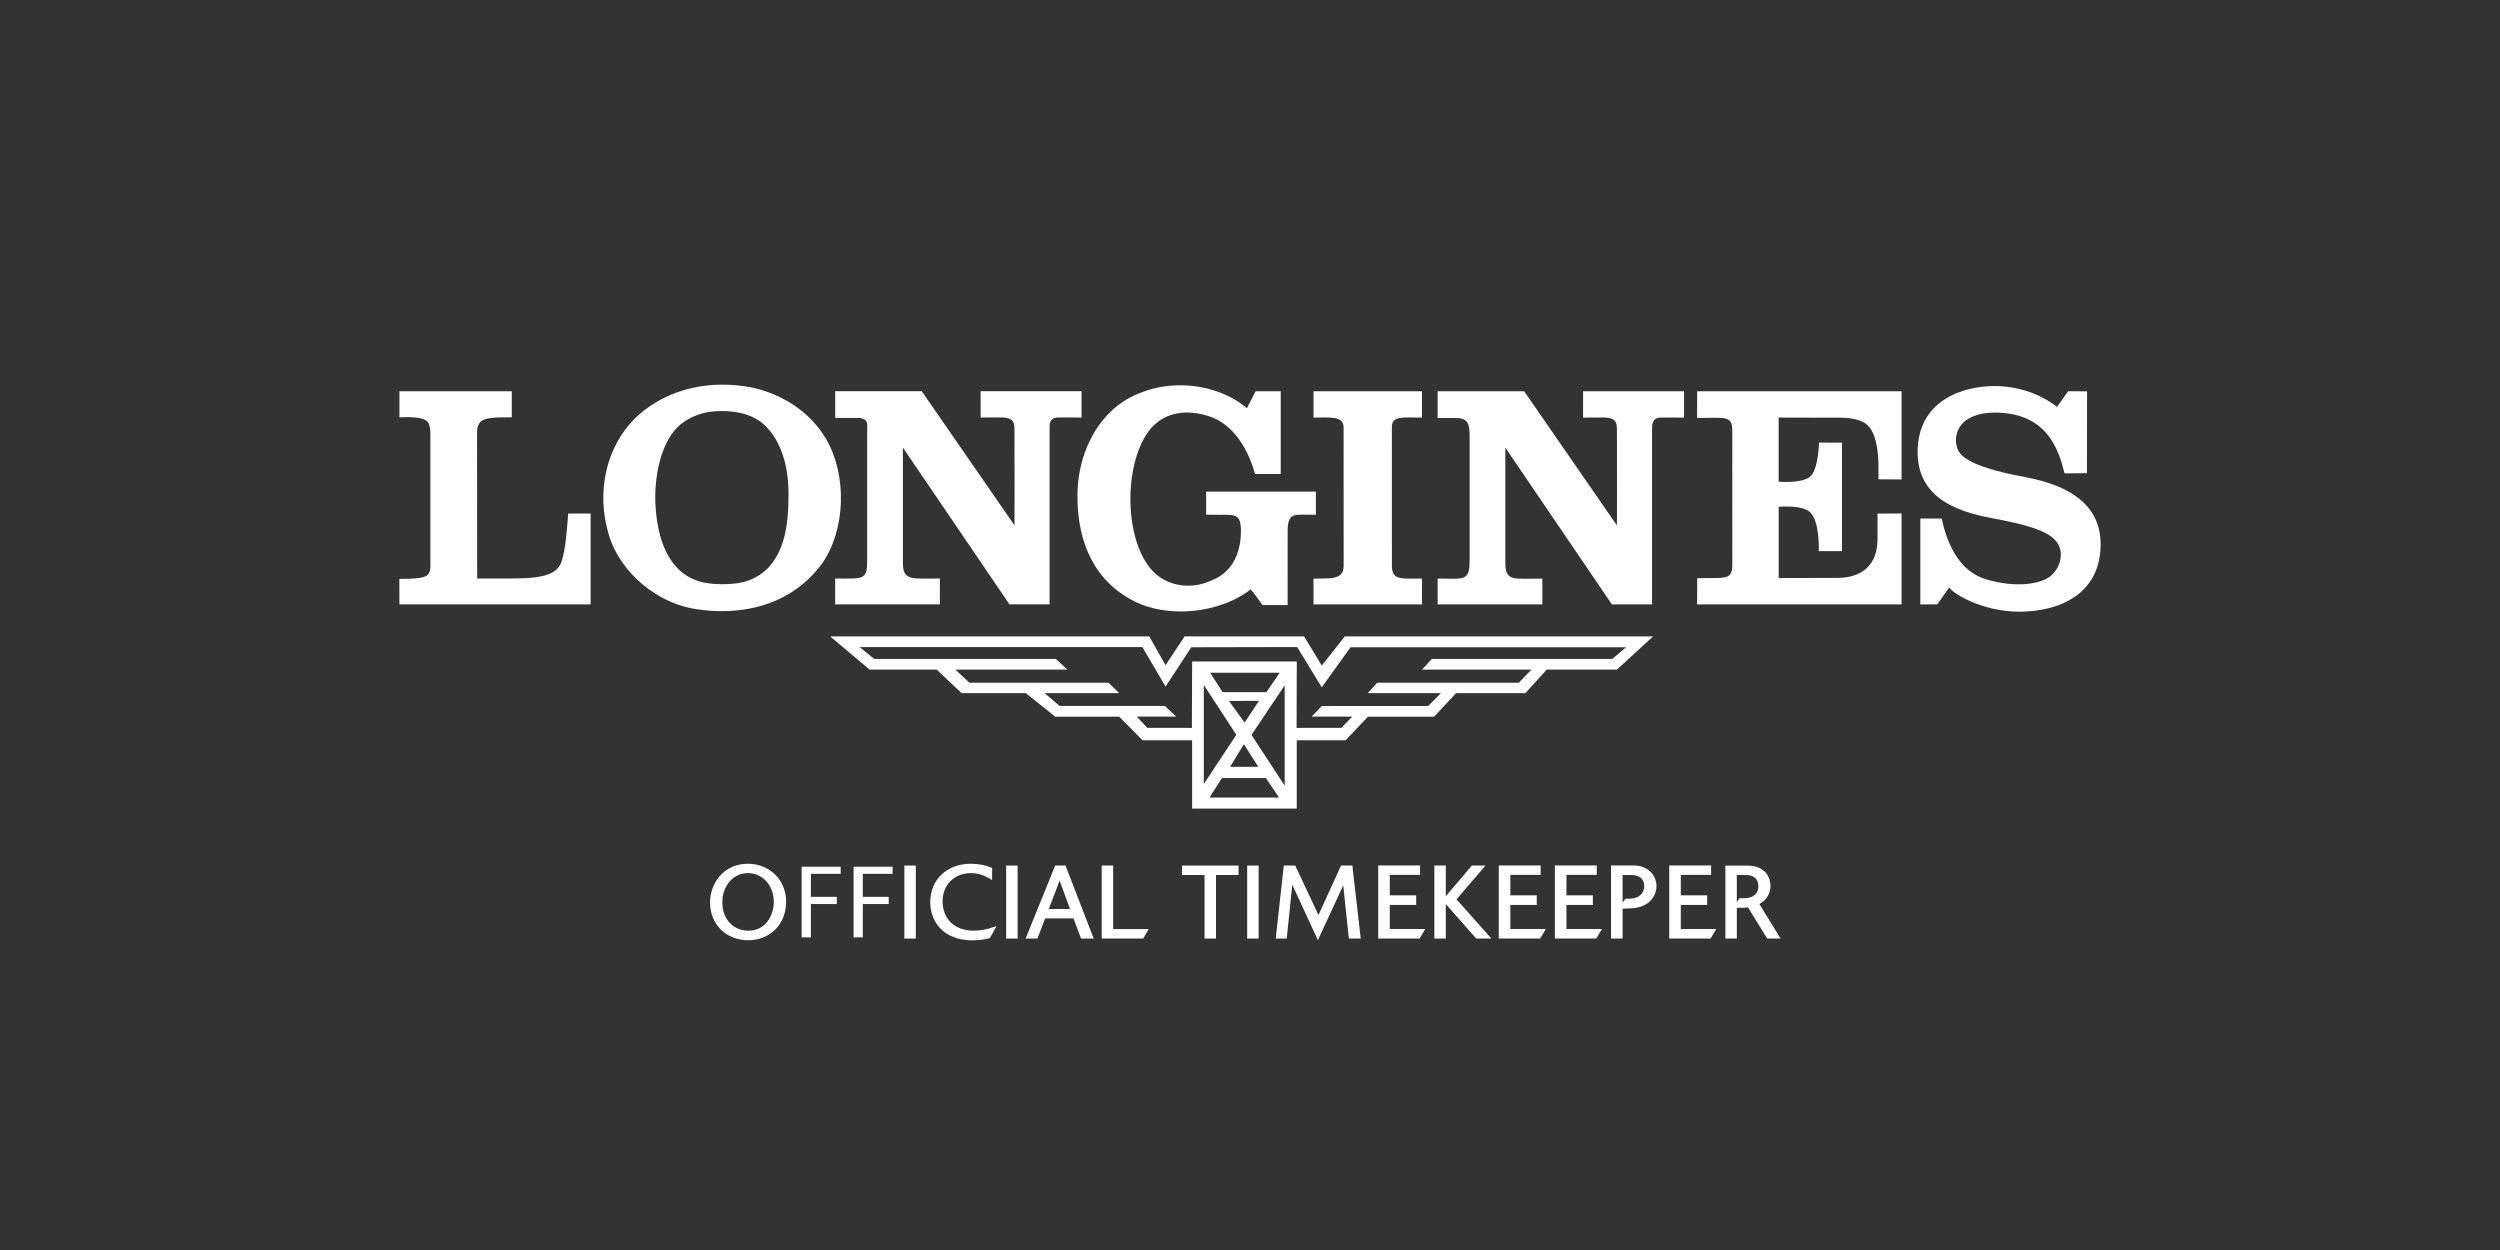 <?xml version="1.0" encoding="UTF-8"?>
<svg id="Layer_1" xmlns="http://www.w3.org/2000/svg" version="1.1" viewBox="0 0 200 100">
  <rect x="0" y="0" width="200" height="100" fill="#333333" stroke="none"/>
  <!-- Generator: Adobe Illustrator 29.1.0, SVG Export Plug-In . SVG Version: 2.1.0 Build 142)  -->
  <defs>
    <style>
      .st0 {
        fill: #fff;
      }
    </style>
  </defs>
  <path class="st0" d="M141.635,70.867c0-.484-.199-.927-.546-1.217-.469-.385-1.016-.397-1.417-.404h-.034s-1.608,0-1.608,0v5.839h.916v-2.456c.507.002.759-.02.897-.036.06.098,1.534,2.492,1.534,2.492h1.069s-1.603-2.608-1.696-2.76c.33-.201.885-.595.885-1.456ZM140.274,71.668c-.239.16-.553.194-.773.194l-.321-.018-.036.041s-.099.138-.198.274v-2.159h.418c.42,0,.722,0,.979.182.272.203.329.502.329.715,0,.45-.249.675-.397.769Z"/>
  <path class="st0" d="M131.568,69.421c-.334-.155-.6-.184-.974-.184h-1.711v5.846h.924v-2.401h.202c.395,0,1.129,0,1.698-.359.501-.31.813-.861.813-1.44,0-.471-.249-1.138-.952-1.462ZM131.111,71.7c-.338.22-.807.202-1.008.194l-.049-.002-.041.039s-.105.14-.207.277v-2.208h.674c.396,0,1.059.116,1.059.898,0,.328-.164.635-.429.801Z"/>
  <path class="st0" d="M84.415,69.244l-2.366,5.839h.941s.581-1.498.624-1.61h2.264c.042.114.608,1.61.608,1.61h1.011l-2.257-5.839h-.824ZM83.902,72.719c.088-.229.856-2.235.856-2.235,0,0,.006-.018.013-.035.002.006.011.033.011.033,0,0,.735,2.01.818,2.236h-1.697Z"/>
  <path class="st0" d="M59.836,69.101c-1.969,0-3.032,1.594-3.032,3.094,0,1.753,1.286,3.024,3.056,3.024,1.756,0,3.031-1.295,3.031-3.08,0-1.733-1.314-3.038-3.055-3.038ZM59.876,74.455c-1.231,0-2.09-.936-2.09-2.275,0-1.329.881-2.331,2.05-2.331,1.178,0,2.067.989,2.067,2.3,0,1.146-.696,2.307-2.027,2.307Z"/>
  <polygon class="st0" points="68.288 74.99 69.024 74.99 69.024 72.323 71.097 72.323 71.097 71.747 69.024 71.747 69.024 69.906 71.408 69.906 71.408 69.339 68.288 69.339 68.288 74.99"/>
  <polygon class="st0" points="64.133 74.99 64.871 74.99 64.871 72.323 66.943 72.323 66.943 71.747 64.871 71.747 64.871 69.906 67.255 69.906 67.255 69.339 64.133 69.339 64.133 74.99"/>
  <polygon class="st0" points="134.464 72.394 136.577 72.394 136.577 71.629 134.464 71.629 134.464 69.992 136.889 69.992 136.889 69.237 133.54 69.237 133.54 75.083 136.848 75.083 137.304 74.318 134.464 74.318 134.464 72.394"/>
  <polygon class="st0" points="125.316 72.394 127.429 72.394 127.429 71.629 125.316 71.629 125.316 69.992 127.741 69.992 127.741 69.237 124.392 69.237 124.392 75.083 127.7 75.083 128.157 74.318 125.316 74.318 125.316 72.394"/>
  <polygon class="st0" points="120.826 72.394 122.94 72.394 122.94 71.629 120.826 71.629 120.826 69.992 123.251 69.992 123.251 69.237 119.902 69.237 119.902 75.083 123.21 75.083 123.667 74.318 120.826 74.318 120.826 72.394"/>
  <path class="st0" d="M118.84,69.244h-1.089s-1.803,2.114-2.087,2.448v-2.448h-.916v5.839h.916v-2.758c.288.328,2.432,2.758,2.432,2.758h1.213l-2.79-3.137c.102-.118,2.32-2.702,2.32-2.702Z"/>
  <polygon class="st0" points="111.182 72.394 113.296 72.394 113.296 71.629 111.182 71.629 111.182 69.992 113.607 69.992 113.607 69.237 110.258 69.237 110.258 75.083 113.567 75.083 114.024 74.318 111.182 74.318 111.182 72.394"/>
  <path class="st0" d="M107.283,69.244s-1.652,3.621-1.805,3.96c-.159-.337-1.861-3.96-1.861-3.96h-.913l-.645,5.839h.879s.385-3.722.445-4.306c.249.541,2.047,4.436,2.047,4.436,0,0,1.781-3.852,2.031-4.39.061.582.446,4.26.446,4.26h.951l-.67-5.839h-.905Z"/>
  <rect class="st0" x="99.774" y="69.244" width=".916" height="5.839"/>
  <polygon class="st0" points="94.564 70.001 96.365 70.001 96.365 75.083 97.281 75.083 97.281 70.001 99.083 70.001 99.083 69.244 94.564 69.244 94.564 70.001"/>
  <polygon class="st0" points="89.054 69.244 88.138 69.244 88.138 75.083 91.456 75.083 91.892 74.327 89.054 74.327 89.054 69.244"/>
  <rect class="st0" x="80.493" y="69.244" width=".916" height="5.839"/>
  <path class="st0" d="M77.891,74.454c-1.508,0-2.483-.924-2.483-2.354,0-1.325.938-2.251,2.282-2.251.743,0,1.299.332,1.537.474l.143.086v-.973l-.058-.024c-.487-.206-1.043-.311-1.653-.311-1.908,0-3.239,1.268-3.239,3.087,0,1.513,1.039,3.039,3.36,3.039.494,0,.954-.058,1.369-.171l.039-.011.539-.961-.232.079c-.595.201-1.089.291-1.603.291Z"/>
  <rect class="st0" x="72.348" y="69.244" width=".916" height="5.839"/>
  <path class="st0" d="M44.927,44.924c-.548,1.589-2.951,1.341-6.753,1.356,0,0-.009-11.164-.009-11.501,0-.461.016-.681.203-.949.326-.468,1.367-.444,2.575-.444v-2.087h-8.988v2.089c.346,0,2.099-.159,2.351.507.086.228.125.396.125.885,0,.371,0,10.062,0,10.062,0,.353.029.758-.093.974-.173.306-.39.497-2.389.497,0,.847.005,2.039.005,2.039h15.296v-7.272l-1.795.004c-.1,1.304-.209,2.914-.529,3.841Z"/>
  <path class="st0" d="M107.488,34.205l.005,11.078c0,1.183-1.256.963-2.412,1.005v2.064h8.677l.004-2.064c-1.671,0-2.411.136-2.411-1.005l-.002-11.103c0-.938.868-.777,2.409-.772v-2.107h-8.677v2.107c1.296,0,2.407-.166,2.407.797Z"/>
  <path class="st0" d="M161.131,37.997c-4.328-.912-4.475-1.846-4.606-2.355-.088-.343-.099-.971.297-1.553.396-.581,1.311-1.083,2.738-1.083,4.162,0,5.108,2.87,5.602,4.865l1.791-.014.014-6.551-1.519-.005-.889,1.253c-1.361-1.078-3.189-1.669-5.001-1.669-2.412,0-6.149,1.064-6.149,5.3,0,4.447,4.761,5.025,6.804,5.433,2.757.55,3.943,1.098,4.424,1.891.529.872.078,2.05-.611,2.595-.726.575-2.623.983-5.132.244-2.26-.665-3.155-3.014-3.562-4.865h-1.705v6.87h1.353l.953-1.353c.266.431,2.561,1.935,5.628,1.935,3.115,0,6.489-1.363,6.489-5.403,0-4.619-5.436-5.221-6.92-5.535Z"/>
  <path class="st0" d="M134.721,31.301h-8.074l-.002,2.106,1.585-.005c1.16-.022,1.124.515,1.124,1.084.017,2.85,0,7.547,0,7.547l-7.422-10.732h-6.921v2.136l1.48.006c.971,0,1.064.521,1.079,1.364v10.034c0,1.699-.461,1.447-2.559,1.447v2.065h8.376l-.002-2.065c-2.355,0-2.958.252-2.958-1.286v-9.188c2.859,4.214,8.527,12.539,8.527,12.539h3.21v-13.947c0-.397-.019-1.004.723-1.004l1.835.005v-2.106Z"/>
  <path class="st0" d="M135.766,33.437c2.192,0,2.819-.236,2.816,1.009l.005,10.677c0,1.333-.524,1.083-2.812,1.133l-.008,2.096h16.357v-7.273l-1.922.009v2.067c-.018,2.449-1.74,3.115-3.325,3.076l-4.583.014v-5.7s1.855-.175,2.507.426c.803.753.703,3.118.703,3.118h1.855v-8.677l-1.836-.002s-.044,2.198-.734,2.739c-.69.543-2.496.389-2.496.389v-5.134l4.579.012c.326,0,1.886-.084,2.598.659.671.7.804,2.301.804,3.069,0,.793.004,1.199.004,1.199l1.845.013v-7.056h-16.349l-.008,2.135Z"/>
  <path class="st0" d="M132.252,50.911h-24.665l-1.845,2.338-1.415-2.338h-9.556l-1.528,2.307-1.305-2.307h-25.528l3.16,2.658h5.366l1.994,1.881h5.135l2.349,1.881h5.117l1.872,1.888h3.967v5.469h8.371v-5.469h3.907l1.794-1.888h5.291l1.754-1.881h5.548l1.702-1.881h5.616l2.898-2.658ZM98.312,56.075l2.409-.007-1.152,1.739-1.257-1.732ZM100.666,61.343h-2.256l1.102-1.806,1.154,1.806ZM97.81,55.371l-1.003-1.554h5.567l-1.054,1.554h-3.51ZM98.907,58.785l-2.602,3.937v-7.924l2.602,3.988ZM96.755,63.8l1.003-1.554h3.51l1.054,1.554h-5.567ZM102.775,62.855l-2.658-4.063,2.658-3.962v8.025ZM114.547,52.716l-.785.853h8.754l-1.012,1.048h-11.325l-.768.832h5.87l-1.022,1.028-8.515.006-.814.846h3.253l-.878.9-3.578.003.016-5.317h-8.371l-.022,5.317-3.563-.003-.846-.9h3.156l-.903-.852h-8.426l-1.201-1.028h5.97l-.858-.832h-11.133l-1.114-1.048h8.969l-.934-.853h-14.527l-1.171-.953h22.619l1.856,3.16,2.061-3.142,8.47-.018,1.967,3.22,2.3-3.202h22.041l-1.099.934h-14.439Z"/>
  <path class="st0" d="M69.373,34.803v10.034c0,1.601-.306,1.446-2.559,1.446v2.065h8.376l-.002-2.065c-2.28,0-2.957.2-2.957-1.287v-9.188c2.858,4.214,8.525,12.539,8.525,12.539h3.211v-13.947c0-.414-.075-1.004.722-1.004l1.836.005v-2.106h-8.074l-.002,2.106,1.585-.005c1.16-.022,1.124.515,1.124,1.084.017,2.85,0,7.547,0,7.547l-7.422-10.732h-6.921v2.136l1.901.005c.843.08.642.522.657,1.365Z"/>
  <path class="st0" d="M65.759,45.091c1.907-2.708,2.006-7.071.351-9.93-1.304-2.256-3.611-3.661-5.968-4.163-.803-.153-1.606-.229-2.397-.225-2.567.014-5.003.869-6.882,2.632-2.458,2.408-3.16,6.069-2.156,9.38.902,3.059,3.962,5.566,7.122,5.967.645.093,1.288.14,1.92.14,3.157,0,6.088-1.169,8.009-3.801ZM55.49,46.345c-2.328-.997-3.021-3.861-3.071-6.47-.005-2.327.64-5.069,2.356-6.168.944-.605,1.873-.833,2.983-.821,1.09,0,2.171.208,3.045.821,1.477,1.1,2.359,3.28,2.273,6.168-.005,2.608-.508,5.529-3.133,6.54-.694.268-1.454.323-2.21.321-.748-.004-1.551-.093-2.244-.391Z"/>
  <path class="st0" d="M90.373,47.902c1.187.7,2.652,1.022,4.136,1.015,2.03-.011,4.095-.637,5.544-1.767.351.401.652.852.953,1.254h2.003l.002-5.972c.03-1.551.594-1.222,2.257-1.251v-1.855h-8.777v1.848c2.264.069,2.753-.302,2.784,1.266-.006,3.271-2.114,3.89-2.569,4.084-1.529.648-3.49.376-4.663-1.036-2.186-2.628-2.123-8.67.034-11.228,1.153-1.304,2.885-1.542,4.664-.953,2.005.652,3.159,2.759,3.661,4.614h2.056v-6.62h-2.005l-.702,1.354c-1.46-1.232-3.466-1.857-5.447-1.832-1.081.014-2.155.22-3.129.628-3.16,1.204-4.814,4.513-4.965,7.673-.151,3.56.953,6.971,4.162,8.777Z"/>
</svg>